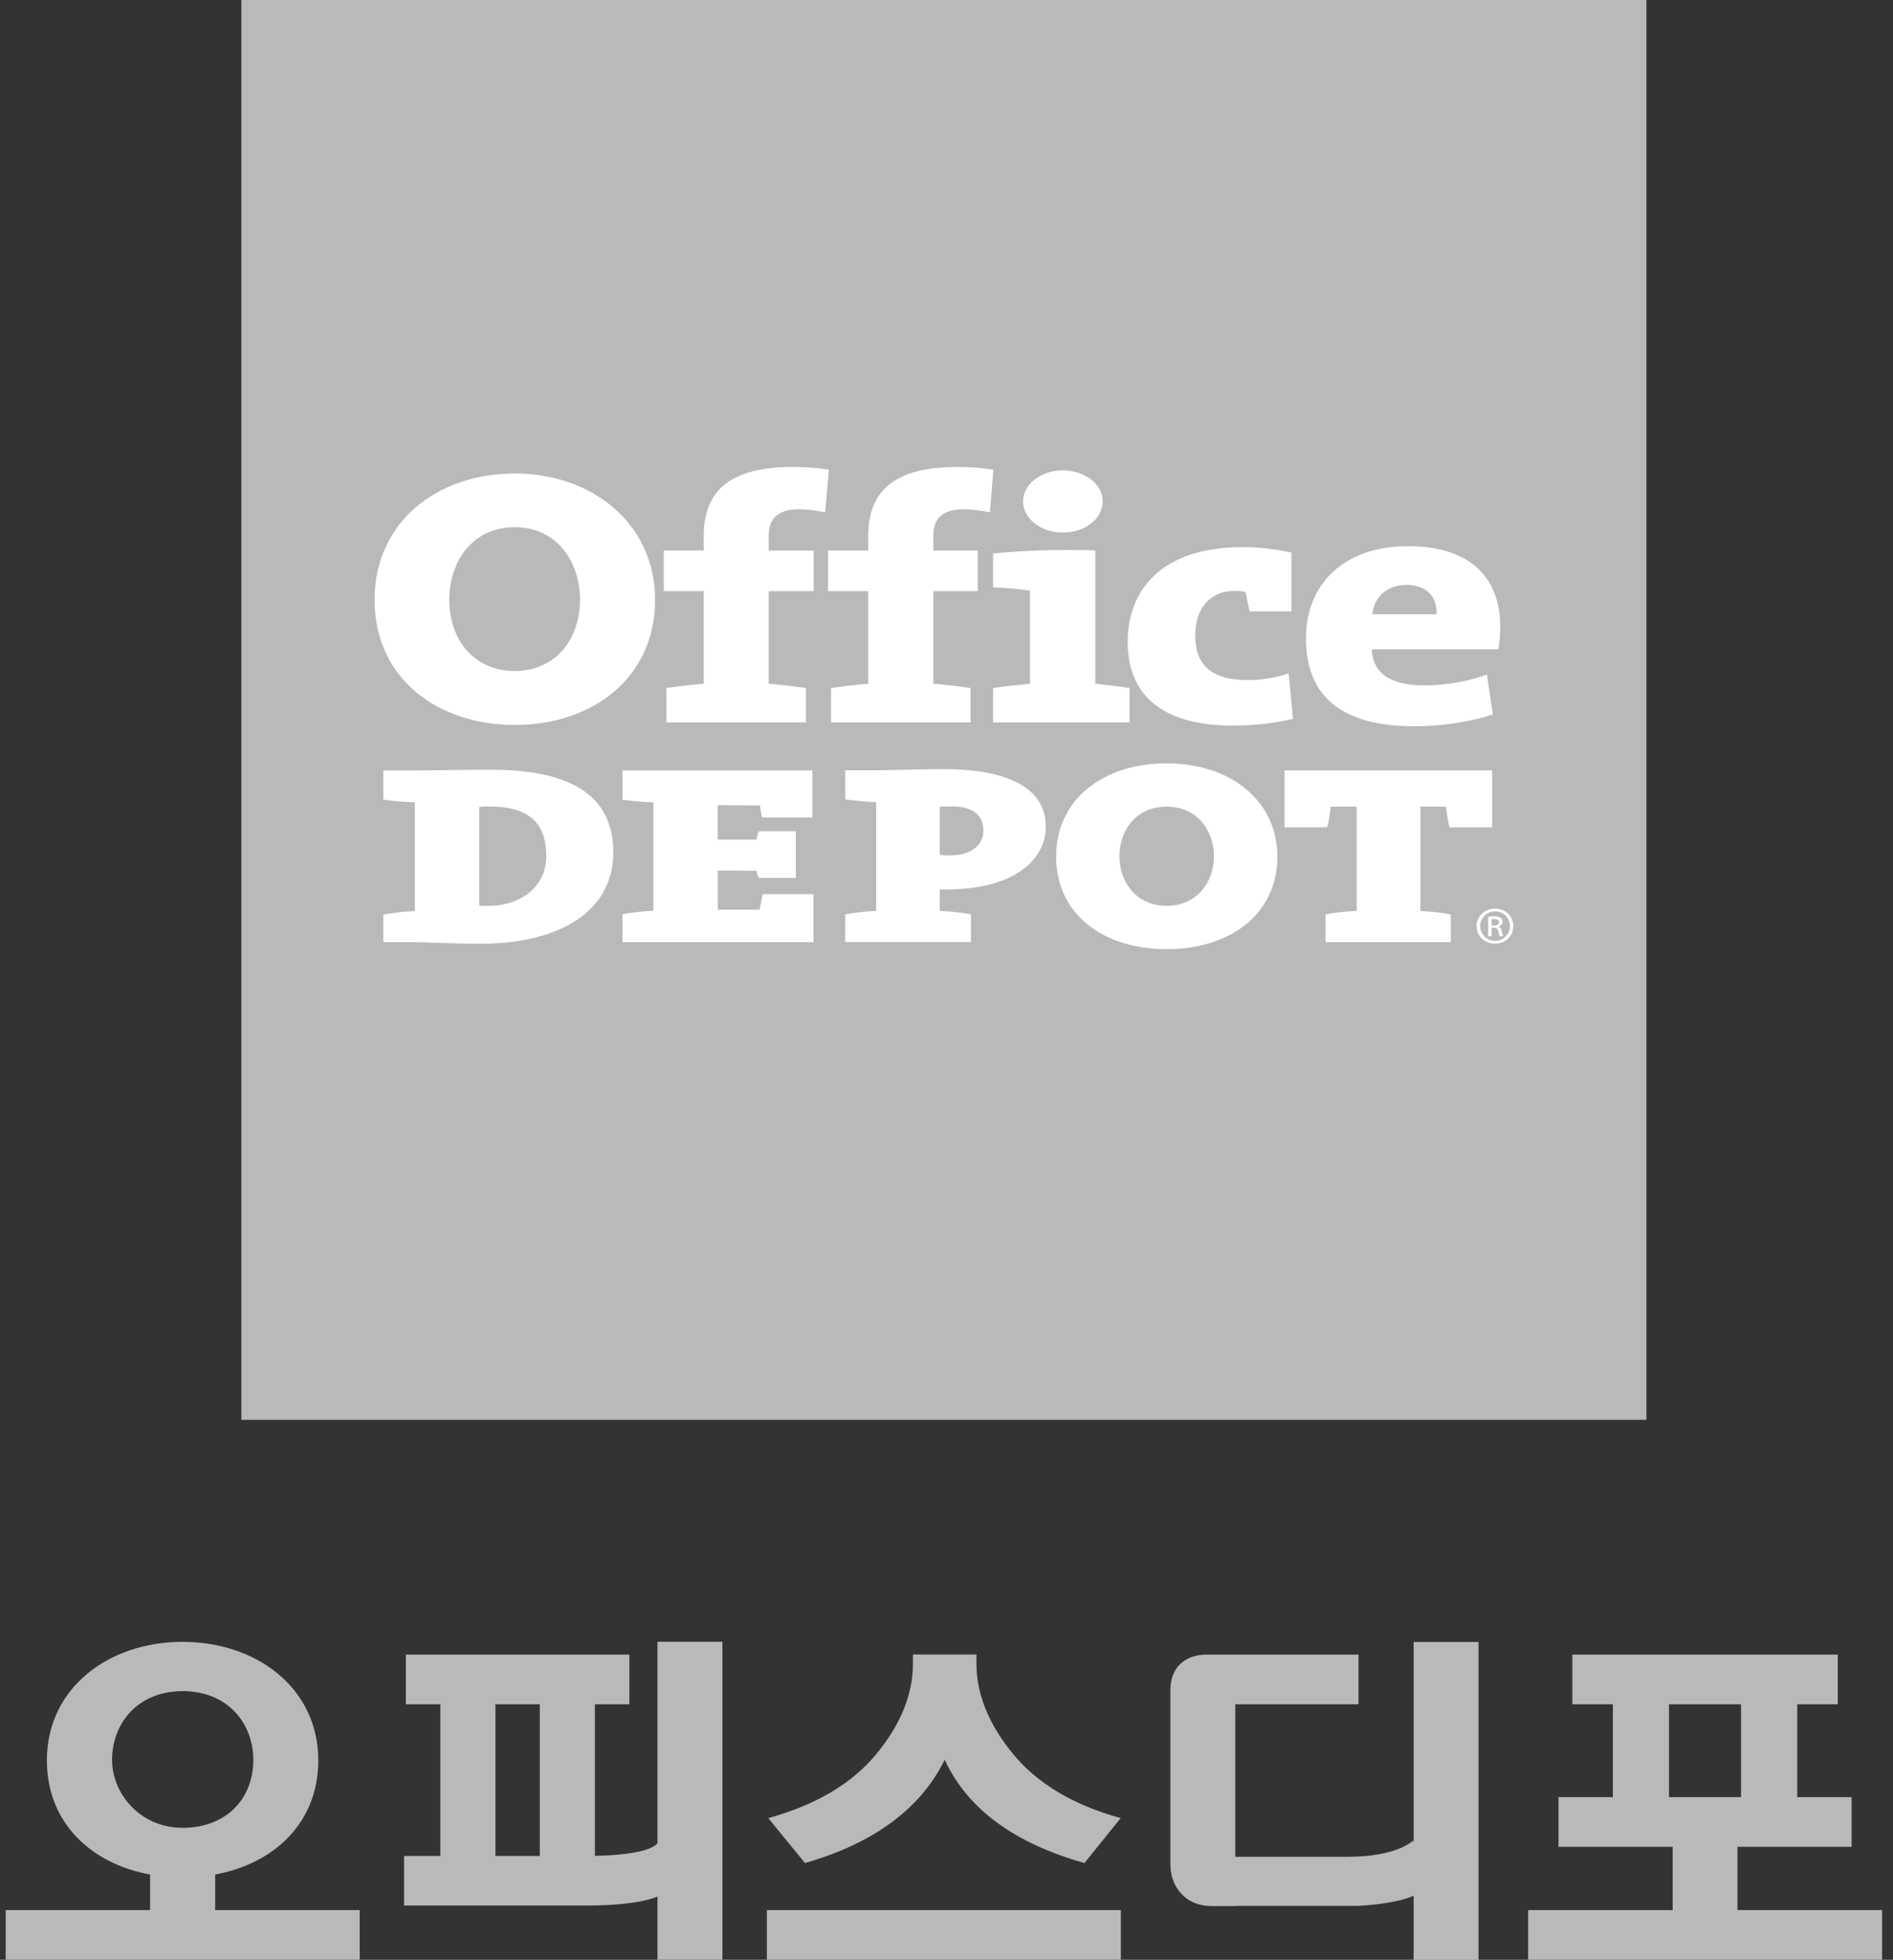<svg width="114" height="118" viewBox="0 0 114 118" fill="none" xmlns="http://www.w3.org/2000/svg">
<rect x="0" y="0" width="114" height="118" fill="#333333" stroke="none"/>
<g clip-path="url(#clip0_330_61)">
<path d="M99.15 0H14.535V85.489H99.15V0Z" fill="#B9B9B9"/>
<path d="M28.897 56.82C27.316 56.82 25.538 56.729 24.982 56.729H23.086V55.069C23.665 54.961 24.301 54.882 24.982 54.859V48.306C24.301 48.289 23.665 48.226 23.086 48.152V46.39H24.875C26.095 46.39 27.372 46.345 29.532 46.345C33.886 46.345 36.935 47.584 36.935 51.324C36.935 54.848 33.734 56.825 28.897 56.825M29.504 48.556C29.021 48.556 29.161 48.556 28.857 48.596V54.512C29.021 54.541 28.931 54.546 29.42 54.546C31.248 54.546 32.896 53.478 32.896 51.54C32.896 49.937 32.238 48.561 29.504 48.561" fill="white"/>
<path d="M37.486 56.729V55.047C38.054 54.945 38.684 54.859 39.348 54.842V48.306C38.684 48.295 38.054 48.227 37.486 48.153V46.391H48.922V49.221H45.902C45.823 48.96 45.8 48.727 45.761 48.494L43.218 48.482V50.551H45.553C45.604 50.346 45.615 50.244 45.699 50.051H47.927V52.859H45.699C45.615 52.688 45.604 52.609 45.553 52.427L43.23 52.415V54.774H45.744C45.806 54.49 45.879 54.109 45.935 53.836H48.99V56.729H37.486Z" fill="white"/>
<path d="M57.051 53.558C56.955 53.558 56.882 53.558 56.595 53.546V54.848C57.264 54.871 57.889 54.945 58.474 55.053V56.724H50.902V55.058C51.487 54.95 52.1 54.871 52.764 54.848V48.295C52.106 48.278 51.487 48.209 50.902 48.13V46.379H52.736C53.445 46.379 55.194 46.311 56.82 46.311C60.814 46.311 62.98 47.51 62.98 49.772C62.98 51.767 61.056 53.552 57.056 53.552M57.304 48.556C57.253 48.556 56.792 48.556 56.595 48.579V51.472C56.775 51.506 57.146 51.506 57.225 51.506C58.339 51.506 59.222 50.989 59.222 50.005C59.222 49.278 58.806 48.55 57.304 48.55" fill="white"/>
<path d="M87.286 49.812C87.207 49.477 87.117 48.942 87.078 48.567H85.542V54.853C86.206 54.876 86.808 54.95 87.37 55.064V56.729H79.827V55.058C80.395 54.95 81.031 54.871 81.7 54.848V48.567H80.142C80.108 48.942 80.013 49.471 79.928 49.812H77.357V46.385H89.862V49.812H87.292H87.286Z" fill="white"/>
<path d="M90.037 54.706C90.673 54.706 91.134 55.183 91.134 55.757C91.134 56.371 90.673 56.814 90.026 56.814C89.419 56.814 88.918 56.371 88.918 55.757C88.918 55.183 89.419 54.706 90.026 54.706H90.043H90.037ZM90.02 54.876C89.548 54.876 89.137 55.268 89.137 55.757C89.137 56.246 89.548 56.655 90.037 56.655C90.527 56.655 90.932 56.24 90.932 55.774C90.932 55.268 90.538 54.876 90.037 54.876H90.02ZM89.829 56.377H89.621V55.2C89.739 55.183 89.829 55.166 89.987 55.166C90.167 55.166 90.296 55.206 90.38 55.268C90.442 55.308 90.482 55.388 90.482 55.507C90.482 55.666 90.38 55.751 90.246 55.78V55.803C90.341 55.803 90.414 55.91 90.437 56.087C90.482 56.257 90.504 56.337 90.521 56.371H90.313C90.279 56.337 90.262 56.223 90.24 56.075C90.206 55.928 90.111 55.859 89.953 55.859H89.824V56.377H89.829ZM89.829 55.734H89.964C90.144 55.734 90.279 55.672 90.279 55.53C90.279 55.422 90.195 55.331 89.964 55.331H89.829V55.734Z" fill="white"/>
<path d="M76.924 51.58C76.924 55.058 74.061 57.15 70.258 57.15C66.456 57.15 63.603 55.058 63.603 51.58C63.603 48.101 66.472 45.959 70.258 45.959C74.044 45.959 76.924 48.169 76.924 51.58ZM67.412 51.546C67.412 53.16 68.469 54.541 70.258 54.541C72.047 54.541 73.105 53.16 73.105 51.546C73.105 50.051 72.131 48.567 70.258 48.567C68.385 48.567 67.412 50.051 67.412 51.546Z" fill="white"/>
<path d="M49.682 30.845C49.102 30.732 48.579 30.663 48.141 30.663C46.965 30.663 46.295 31.118 46.295 32.227V33.147H49.001V35.591H46.295V41.167C47.055 41.235 47.859 41.326 48.534 41.428V43.492H40.13V41.428C40.8 41.326 41.61 41.235 42.38 41.167V35.591H39.973V33.147H42.38V32.266C42.38 29.504 44.029 28.117 47.741 28.117C48.422 28.117 49.159 28.157 49.918 28.282L49.688 30.851L49.682 30.845Z" fill="white"/>
<path d="M59.61 30.845C59.008 30.732 58.485 30.663 58.057 30.663C56.871 30.663 56.207 31.118 56.207 32.227V33.147H58.885V35.591H56.207V41.167C56.961 41.235 57.776 41.326 58.446 41.428V43.492H50.047V41.428C50.733 41.326 51.51 41.235 52.286 41.167V35.591H49.867V33.147H52.286V32.266C52.286 29.504 53.94 28.117 57.641 28.117C58.328 28.117 59.059 28.157 59.824 28.282L59.61 30.851V30.845Z" fill="white"/>
<path d="M59.807 43.492V41.428C60.482 41.326 61.269 41.241 62.029 41.167V35.557C61.432 35.478 60.544 35.381 59.807 35.364V33.324C61.663 33.147 63.795 33.068 65.961 33.142V41.173C66.681 41.247 67.44 41.332 68.025 41.434V43.497H59.807V43.492ZM64.003 32.067C62.692 32.067 61.612 31.232 61.612 30.192C61.612 29.152 62.692 28.322 64.003 28.322C65.314 28.322 66.405 29.14 66.405 30.192C66.405 31.243 65.331 32.067 64.003 32.067Z" fill="white"/>
<path d="M74.274 43.691C70.157 43.691 67.912 41.991 67.912 38.644C67.912 35.523 69.948 32.943 74.837 32.943C75.799 32.943 76.856 33.068 77.773 33.273V36.813H75.253C75.157 36.399 75.09 36.001 75.011 35.654C74.826 35.58 74.567 35.58 74.308 35.58C72.952 35.58 71.979 36.558 71.979 38.257C71.979 39.957 72.862 40.951 75.152 40.951C75.956 40.951 76.856 40.803 77.604 40.542L77.869 43.282C76.704 43.543 75.636 43.685 74.274 43.685" fill="white"/>
<path d="M90.246 39.098H82.612C82.652 40.479 83.664 41.269 85.779 41.269C87.045 41.269 88.356 41.048 89.543 40.616L89.903 43.014C88.463 43.492 86.736 43.73 85.166 43.73C80.953 43.73 78.647 42.054 78.647 38.427C78.647 35.25 80.84 32.886 84.8 32.886C88.761 32.886 90.347 35 90.347 37.711C90.347 38.149 90.313 38.592 90.24 39.092M84.694 35.216C83.563 35.216 82.747 35.926 82.646 36.989H86.516C86.55 35.836 85.824 35.216 84.694 35.216Z" fill="white"/>
<path d="M39.449 36.12C39.449 40.832 35.658 43.651 31 43.651C26.342 43.651 22.557 40.832 22.557 36.12C22.557 31.408 26.359 28.509 31 28.509C35.641 28.509 39.449 31.505 39.449 36.12ZM27.057 36.103C27.057 38.53 28.553 40.4 30.994 40.4C33.436 40.4 34.927 38.524 34.927 36.103C34.927 33.835 33.554 31.743 30.994 31.743C28.435 31.743 27.057 33.835 27.057 36.103Z" fill="white"/>
<path d="M104.634 115.005V111.197H111.508V108.207H108.234V102.614H110.675V99.624H94.688V102.614H97.129V108.207H93.856V111.197H100.73V115.005H92.027V117.994H113.347V115.005H104.639H104.634ZM100.51 102.614H104.847V108.207H100.51V102.614Z" fill="#B9B9B9"/>
<path d="M39.595 110.975C39.494 111.134 38.931 111.674 35.826 111.742V102.614H37.902V99.625H24.441V102.614H26.517V111.748H24.334V114.732H35.607C35.607 114.732 38.29 114.743 39.595 114.192V117.994H43.505V98.852H39.595V110.969V110.975ZM29.835 102.614H32.508V111.748H29.835V102.614Z" fill="#B9B9B9"/>
<path d="M85.131 110.992L85.097 110.821C85.097 110.821 84.174 111.799 81.137 111.799H74.392V102.614H81.812V99.624H72.676C72.024 99.624 71.495 99.806 71.09 100.176C70.685 100.562 70.482 101.096 70.482 101.761V112.225C70.482 112.936 70.696 113.538 71.129 114.01C71.585 114.51 72.204 114.766 72.974 114.766H74.386V114.755H81.722C81.722 114.755 83.91 114.681 85.131 114.146V118.006H89.04V98.863H85.131V110.998V110.992Z" fill="#B9B9B9"/>
<path d="M12.954 112.868C16.52 112.209 19.169 109.742 19.169 105.991C19.169 101.665 15.485 98.857 10.996 98.857C6.507 98.857 2.823 101.665 2.823 105.991C2.823 109.747 5.478 112.214 9.038 112.868V115.005H0.342V117.995H21.662V115.005H12.959V112.868H12.954ZM6.749 105.968C6.749 103.751 8.307 101.824 11.002 101.824C13.696 101.824 15.254 103.751 15.254 105.968C15.254 108.355 13.572 110.054 11.002 110.054C8.431 110.054 6.755 107.991 6.749 105.968Z" fill="#B9B9B9"/>
<path d="M67.501 115.005H46.182V117.995H67.501V115.005Z" fill="#B9B9B9"/>
<path d="M56.897 105.967C58.264 108.912 61.066 110.98 65.307 112.174L67.49 109.469C64.632 108.679 62.472 107.388 61.004 105.604C59.541 103.819 58.804 102.006 58.804 100.17V99.619H54.979V100.17C54.979 102.012 54.248 103.819 52.78 105.604C51.312 107.388 49.146 108.673 46.266 109.469L48.476 112.174C52.628 110.98 55.429 108.912 56.886 105.967H56.897Z" fill="#B9B9B9"/>
</g>
<defs>
<clipPath id="clip0_330_61">
<rect width="113" height="118" fill="white" transform="translate(0.342)"/>
</clipPath>
</defs>
</svg>
